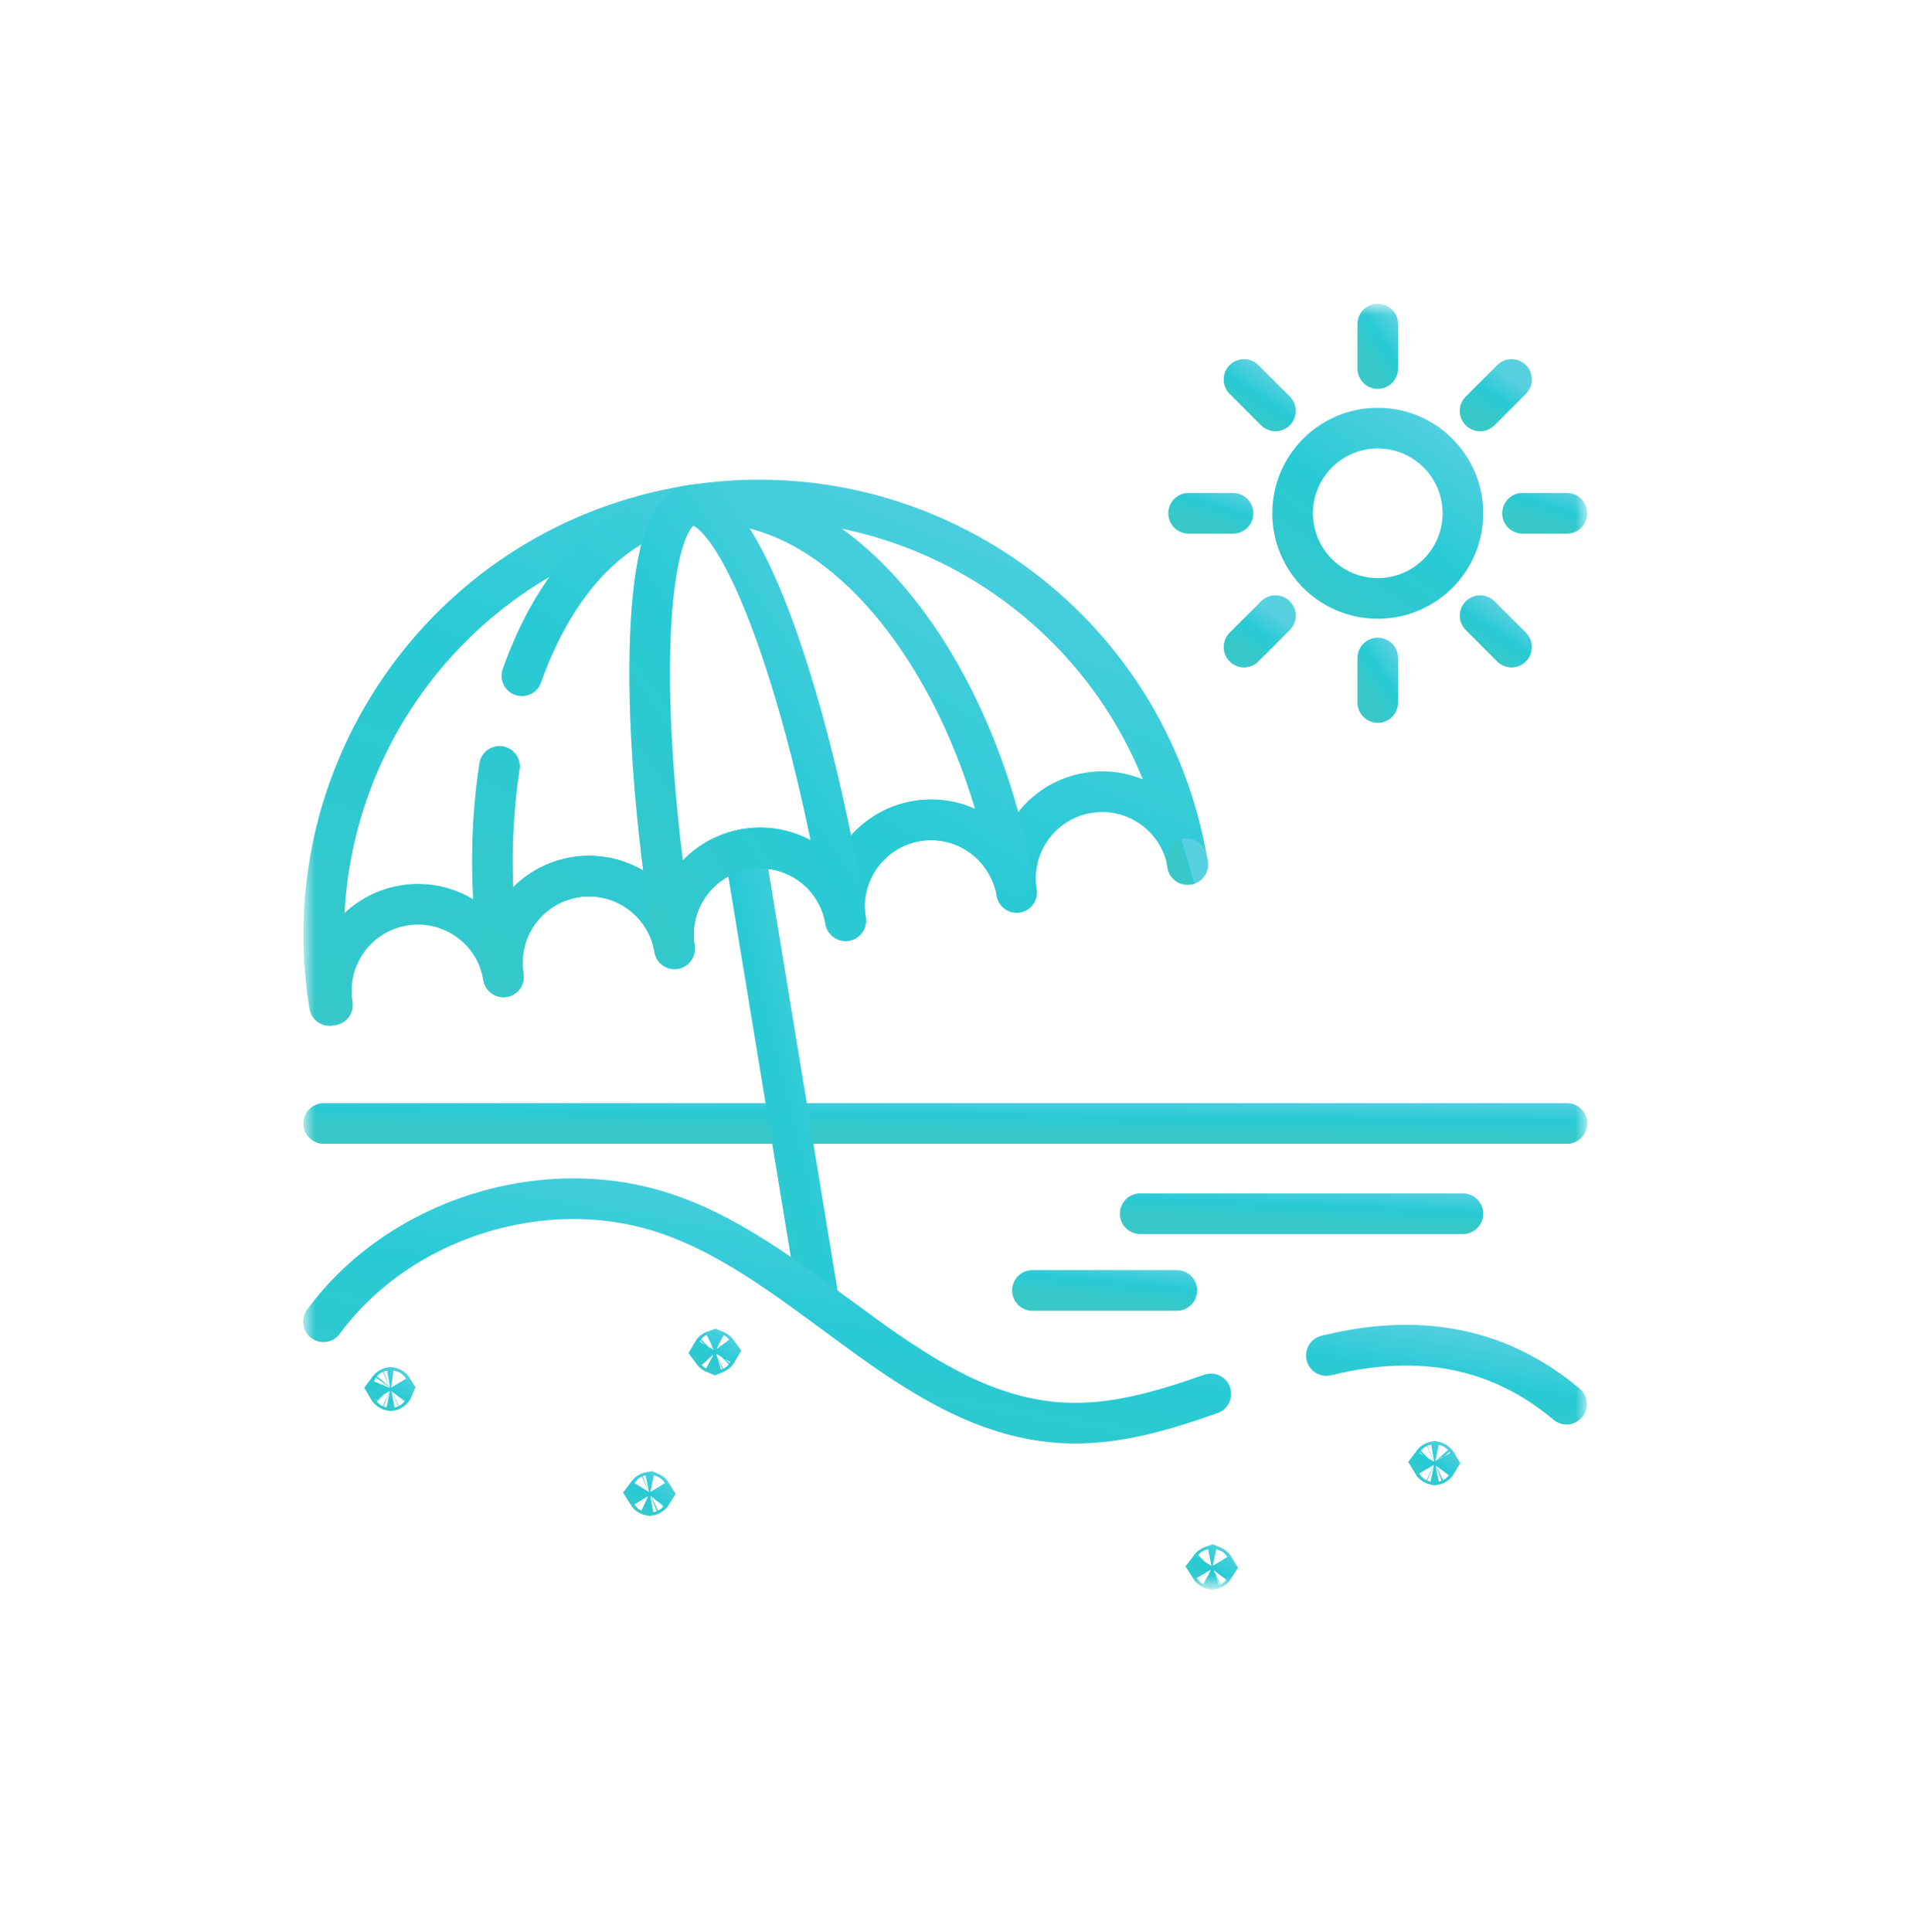 <svg width="94" height="95" viewBox="0 0 94 95" fill="none" xmlns="http://www.w3.org/2000/svg">
<mask id="mask0_348_2627" style="mask-type:luminance" maskUnits="userSpaceOnUse" x="15" y="15" width="63" height="64">
<path d="M77 77.016V16.016H16V77.016H77Z" fill="white" stroke="white" stroke-width="2"/>
</mask>
<g mask="url(#mask0_348_2627)">
<path d="M15.923 55.253H77.077" stroke="url(#paint0_linear_348_2627)" stroke-width="2" stroke-miterlimit="10" stroke-linecap="round" stroke-linejoin="round"/>
<path d="M58.422 42.509C58.04 40.186 55.847 38.612 53.523 38.994C51.2 39.376 49.626 41.569 50.008 43.893C49.626 41.569 47.433 39.995 45.109 40.377C42.786 40.76 41.212 42.953 41.594 45.276C41.212 42.953 39.019 41.379 36.695 41.761C34.372 42.143 32.798 44.336 33.18 46.66C32.798 44.336 30.605 42.762 28.281 43.144C25.958 43.526 24.384 45.719 24.766 48.043C24.384 45.719 22.191 44.146 19.867 44.528C17.544 44.91 15.97 47.103 16.352 49.426L16.209 49.45C14.293 37.795 22.188 26.794 33.843 24.877C45.498 22.961 56.499 30.856 58.415 42.511L58.422 42.509Z" stroke="url(#paint1_linear_348_2627)" stroke-width="2" stroke-miterlimit="10" stroke-linecap="round" stroke-linejoin="round"/>
<path d="M36.619 41.773L40.185 63.464" stroke="url(#paint2_linear_348_2627)" stroke-width="2" stroke-miterlimit="10" stroke-linecap="round" stroke-linejoin="round"/>
<path d="M24.571 37.69C24.115 40.644 24.092 43.922 24.581 47.326C24.661 47.555 24.724 47.795 24.764 48.043C24.382 45.72 25.956 43.526 28.28 43.144C30.603 42.762 32.796 44.336 33.178 46.66C32.796 44.336 34.37 42.143 36.694 41.761C39.017 41.379 41.21 42.953 41.592 45.276C41.21 42.953 42.784 40.76 45.108 40.377C47.15 40.042 49.091 41.217 49.79 43.085C47.678 31.856 40.653 23.762 33.849 24.876C33.847 24.876 33.845 24.877 33.843 24.877C30.165 25.482 27.287 28.658 25.671 33.236" stroke="url(#paint3_linear_348_2627)" stroke-width="2" stroke-miterlimit="10" stroke-linecap="round" stroke-linejoin="round"/>
<path d="M33.963 24.859C33.95 24.861 33.938 24.863 33.925 24.865C31.646 25.281 31.3 34.772 33.129 46.199C33.01 44.053 34.525 42.118 36.694 41.761C39.018 41.379 41.211 42.953 41.593 45.276C41.569 45.13 41.553 44.984 41.544 44.839C39.62 33.43 36.257 24.544 33.963 24.859Z" stroke="url(#paint4_linear_348_2627)" stroke-width="2" stroke-miterlimit="10" stroke-linecap="round" stroke-linejoin="round"/>
<path d="M58.421 42.509C58.406 42.417 58.387 42.326 58.366 42.236C58.383 42.328 58.4 42.419 58.415 42.511L58.421 42.509Z" stroke="url(#paint5_linear_348_2627)" stroke-width="2" stroke-miterlimit="10" stroke-linecap="round" stroke-linejoin="round"/>
<path d="M71.959 25.244C71.959 27.556 70.084 29.431 67.771 29.431C65.458 29.431 63.583 27.556 63.583 25.244C63.583 22.931 65.458 21.056 67.771 21.056C70.084 21.056 71.959 22.931 71.959 25.244Z" stroke="url(#paint6_linear_348_2627)" stroke-width="2" stroke-miterlimit="10" stroke-linecap="round" stroke-linejoin="round"/>
<path d="M67.77 15.939V18.124" stroke="url(#paint7_linear_348_2627)" stroke-width="2" stroke-miterlimit="10" stroke-linecap="round" stroke-linejoin="round"/>
<path d="M67.77 32.364V34.549" stroke="url(#paint8_linear_348_2627)" stroke-width="2" stroke-miterlimit="10" stroke-linecap="round" stroke-linejoin="round"/>
<path d="M74.351 18.664L72.806 20.209" stroke="url(#paint9_linear_348_2627)" stroke-width="2" stroke-miterlimit="10" stroke-linecap="round" stroke-linejoin="round"/>
<path d="M62.736 30.278L61.191 31.823" stroke="url(#paint10_linear_348_2627)" stroke-width="2" stroke-miterlimit="10" stroke-linecap="round" stroke-linejoin="round"/>
<path d="M77.076 25.244H74.891" stroke="url(#paint11_linear_348_2627)" stroke-width="2" stroke-miterlimit="10" stroke-linecap="round" stroke-linejoin="round"/>
<path d="M60.651 25.244H58.466" stroke="url(#paint12_linear_348_2627)" stroke-width="2" stroke-miterlimit="10" stroke-linecap="round" stroke-linejoin="round"/>
<path d="M74.351 31.823L72.806 30.278" stroke="url(#paint13_linear_348_2627)" stroke-width="2" stroke-miterlimit="10" stroke-linecap="round" stroke-linejoin="round"/>
<path d="M62.736 20.209L61.191 18.664" stroke="url(#paint14_linear_348_2627)" stroke-width="2" stroke-miterlimit="10" stroke-linecap="round" stroke-linejoin="round"/>
<path d="M19.216 68.237C19.216 68.237 19.215 68.237 19.215 68.237C19.21 68.238 19.202 68.241 19.193 68.245C19.166 68.258 19.142 68.276 19.125 68.296C19.12 68.302 19.116 68.308 19.113 68.312C19.116 68.317 19.12 68.323 19.126 68.329C19.142 68.349 19.166 68.368 19.194 68.38C19.203 68.384 19.21 68.387 19.216 68.388C19.216 68.388 19.216 68.388 19.216 68.388C19.221 68.387 19.229 68.384 19.239 68.38C19.266 68.368 19.29 68.349 19.306 68.33C19.311 68.323 19.316 68.318 19.318 68.313C19.315 68.308 19.311 68.302 19.306 68.296C19.289 68.276 19.265 68.257 19.238 68.245C19.228 68.241 19.221 68.238 19.216 68.237Z" fill="#0099AB" stroke="url(#paint15_linear_348_2627)" stroke-width="2"/>
<path d="M31.958 73.388C31.958 73.388 31.958 73.388 31.958 73.388C31.952 73.389 31.945 73.392 31.935 73.396C31.908 73.409 31.884 73.427 31.867 73.447C31.862 73.453 31.858 73.459 31.855 73.463C31.858 73.468 31.862 73.474 31.868 73.481C31.885 73.5 31.908 73.519 31.936 73.531C31.945 73.535 31.953 73.538 31.958 73.539C31.958 73.539 31.958 73.539 31.958 73.539C31.963 73.538 31.971 73.535 31.981 73.531C32.008 73.519 32.032 73.5 32.048 73.481C32.054 73.475 32.058 73.469 32.061 73.464C32.058 73.459 32.053 73.453 32.048 73.447C32.031 73.427 32.007 73.409 31.98 73.396C31.971 73.392 31.963 73.39 31.958 73.388Z" fill="#0099AB" stroke="url(#paint16_linear_348_2627)" stroke-width="2"/>
<path d="M35.167 66.407C35.167 66.407 35.167 66.407 35.167 66.407C35.161 66.409 35.154 66.411 35.144 66.416C35.117 66.428 35.093 66.447 35.077 66.466C35.071 66.472 35.067 66.478 35.064 66.483C35.067 66.487 35.071 66.493 35.077 66.5C35.093 66.519 35.117 66.538 35.145 66.55C35.154 66.555 35.162 66.557 35.167 66.559C35.167 66.559 35.167 66.559 35.167 66.559C35.172 66.557 35.18 66.555 35.19 66.55C35.217 66.538 35.241 66.519 35.257 66.5C35.263 66.494 35.267 66.488 35.27 66.483C35.267 66.479 35.262 66.473 35.257 66.466C35.24 66.447 35.216 66.428 35.189 66.416C35.18 66.411 35.172 66.409 35.167 66.407Z" fill="#0099AB" stroke="url(#paint17_linear_348_2627)" stroke-width="2"/>
<path d="M59.625 77.017C59.625 77.017 59.625 77.017 59.625 77.017C59.619 77.019 59.612 77.021 59.602 77.025C59.575 77.038 59.551 77.056 59.535 77.076C59.529 77.082 59.525 77.088 59.522 77.092C59.525 77.097 59.529 77.103 59.535 77.11C59.552 77.129 59.575 77.148 59.603 77.16C59.612 77.165 59.62 77.167 59.625 77.168C59.625 77.168 59.625 77.168 59.625 77.168C59.63 77.167 59.638 77.165 59.648 77.16C59.675 77.148 59.699 77.129 59.715 77.11C59.721 77.103 59.725 77.098 59.728 77.093C59.725 77.088 59.72 77.082 59.715 77.076C59.698 77.056 59.674 77.038 59.647 77.025C59.638 77.021 59.63 77.019 59.625 77.017Z" fill="#0099AB" stroke="url(#paint18_linear_348_2627)" stroke-width="2"/>
<path d="M70.569 71.885C70.569 71.885 70.569 71.885 70.569 71.885C70.564 71.886 70.556 71.889 70.546 71.893C70.519 71.906 70.495 71.924 70.479 71.944C70.473 71.95 70.469 71.956 70.466 71.96C70.469 71.965 70.474 71.971 70.479 71.978C70.496 71.997 70.52 72.016 70.547 72.028C70.556 72.032 70.564 72.035 70.569 72.036C70.569 72.036 70.569 72.036 70.569 72.036C70.575 72.035 70.582 72.032 70.592 72.028C70.619 72.016 70.643 71.997 70.659 71.978C70.665 71.971 70.669 71.966 70.672 71.961C70.669 71.956 70.665 71.95 70.659 71.944C70.642 71.924 70.619 71.906 70.591 71.893C70.582 71.889 70.574 71.886 70.569 71.885Z" fill="#0099AB" stroke="url(#paint19_linear_348_2627)" stroke-width="2"/>
<path d="M50.785 63.464H57.887" stroke="url(#paint20_linear_348_2627)" stroke-width="2" stroke-miterlimit="10" stroke-linecap="round" stroke-linejoin="round"/>
<path d="M56.086 59.69H71.959" stroke="url(#paint21_linear_348_2627)" stroke-width="2" stroke-miterlimit="10" stroke-linecap="round" stroke-linejoin="round"/>
<path d="M65.243 66.663C68.562 65.851 72.961 65.617 77.056 69.055" stroke="url(#paint22_linear_348_2627)" stroke-width="2" stroke-miterlimit="10" stroke-linecap="round" stroke-linejoin="round"/>
<path d="M15.909 65.004C19.642 59.919 26.811 57.664 32.786 59.693C39.842 62.09 44.891 69.611 52.334 69.978C54.809 70.1 57.2 69.386 59.558 68.553" stroke="url(#paint23_linear_348_2627)" stroke-width="2" stroke-miterlimit="10" stroke-linecap="round" stroke-linejoin="round"/>
</g>
<defs>
<linearGradient id="paint0_linear_348_2627" x1="1.81" y1="55.386" x2="1.832" y2="53.4" gradientUnits="userSpaceOnUse">
<stop offset="0.065" stop-color="#38C8C8"/>
<stop offset="0.545" stop-color="#28CAD5"/>
<stop offset="1" stop-color="#57D0E0"/>
</linearGradient>
<linearGradient id="paint1_linear_348_2627" x1="6.115" y1="52.74" x2="22.854" y2="9.906" gradientUnits="userSpaceOnUse">
<stop offset="0.065" stop-color="#38C8C8"/>
<stop offset="0.545" stop-color="#28CAD5"/>
<stop offset="1" stop-color="#57D0E0"/>
</linearGradient>
<linearGradient id="paint2_linear_348_2627" x1="35.796" y1="66.334" x2="45.794" y2="63.874" gradientUnits="userSpaceOnUse">
<stop offset="0.065" stop-color="#38C8C8"/>
<stop offset="0.545" stop-color="#28CAD5"/>
<stop offset="1" stop-color="#57D0E0"/>
</linearGradient>
<linearGradient id="paint3_linear_348_2627" x1="18.321" y1="51.123" x2="38.837" y2="17.378" gradientUnits="userSpaceOnUse">
<stop offset="0.065" stop-color="#38C8C8"/>
<stop offset="0.545" stop-color="#28CAD5"/>
<stop offset="1" stop-color="#57D0E0"/>
</linearGradient>
<linearGradient id="paint4_linear_348_2627" x1="29.733" y1="49.025" x2="49.403" y2="35.735" gradientUnits="userSpaceOnUse">
<stop offset="0.065" stop-color="#38C8C8"/>
<stop offset="0.545" stop-color="#28CAD5"/>
<stop offset="1" stop-color="#57D0E0"/>
</linearGradient>
<linearGradient id="paint5_linear_348_2627" x1="58.353" y1="42.547" x2="58.504" y2="42.502" gradientUnits="userSpaceOnUse">
<stop offset="0.065" stop-color="#38C8C8"/>
<stop offset="0.545" stop-color="#28CAD5"/>
<stop offset="1" stop-color="#57D0E0"/>
</linearGradient>
<linearGradient id="paint6_linear_348_2627" x1="61.65" y1="30.54" x2="69.334" y2="19.038" gradientUnits="userSpaceOnUse">
<stop offset="0.065" stop-color="#38C8C8"/>
<stop offset="0.545" stop-color="#28CAD5"/>
<stop offset="1" stop-color="#57D0E0"/>
</linearGradient>
<linearGradient id="paint7_linear_348_2627" x1="67.54" y1="18.413" x2="69.563" y2="17.027" gradientUnits="userSpaceOnUse">
<stop offset="0.065" stop-color="#38C8C8"/>
<stop offset="0.545" stop-color="#28CAD5"/>
<stop offset="1" stop-color="#57D0E0"/>
</linearGradient>
<linearGradient id="paint8_linear_348_2627" x1="67.54" y1="34.838" x2="69.563" y2="33.452" gradientUnits="userSpaceOnUse">
<stop offset="0.065" stop-color="#38C8C8"/>
<stop offset="0.545" stop-color="#28CAD5"/>
<stop offset="1" stop-color="#57D0E0"/>
</linearGradient>
<linearGradient id="paint9_linear_348_2627" x1="72.449" y1="20.413" x2="73.867" y2="18.292" gradientUnits="userSpaceOnUse">
<stop offset="0.065" stop-color="#38C8C8"/>
<stop offset="0.545" stop-color="#28CAD5"/>
<stop offset="1" stop-color="#57D0E0"/>
</linearGradient>
<linearGradient id="paint10_linear_348_2627" x1="60.835" y1="32.028" x2="62.252" y2="29.906" gradientUnits="userSpaceOnUse">
<stop offset="0.065" stop-color="#38C8C8"/>
<stop offset="0.545" stop-color="#28CAD5"/>
<stop offset="1" stop-color="#57D0E0"/>
</linearGradient>
<linearGradient id="paint11_linear_348_2627" x1="74.386" y1="25.376" x2="74.942" y2="23.56" gradientUnits="userSpaceOnUse">
<stop offset="0.065" stop-color="#38C8C8"/>
<stop offset="0.545" stop-color="#28CAD5"/>
<stop offset="1" stop-color="#57D0E0"/>
</linearGradient>
<linearGradient id="paint12_linear_348_2627" x1="57.962" y1="25.376" x2="58.517" y2="23.559" gradientUnits="userSpaceOnUse">
<stop offset="0.065" stop-color="#38C8C8"/>
<stop offset="0.545" stop-color="#28CAD5"/>
<stop offset="1" stop-color="#57D0E0"/>
</linearGradient>
<linearGradient id="paint13_linear_348_2627" x1="72.449" y1="32.028" x2="73.867" y2="29.906" gradientUnits="userSpaceOnUse">
<stop offset="0.065" stop-color="#38C8C8"/>
<stop offset="0.545" stop-color="#28CAD5"/>
<stop offset="1" stop-color="#57D0E0"/>
</linearGradient>
<linearGradient id="paint14_linear_348_2627" x1="60.835" y1="20.413" x2="62.252" y2="18.292" gradientUnits="userSpaceOnUse">
<stop offset="0.065" stop-color="#38C8C8"/>
<stop offset="0.545" stop-color="#28CAD5"/>
<stop offset="1" stop-color="#57D0E0"/>
</linearGradient>
<linearGradient id="paint15_linear_348_2627" x1="17.913" y1="69.48" x2="19.628" y2="67" gradientUnits="userSpaceOnUse">
<stop offset="0.065" stop-color="#38C8C8"/>
<stop offset="0.545" stop-color="#28CAD5"/>
<stop offset="1" stop-color="#57D0E0"/>
</linearGradient>
<linearGradient id="paint16_linear_348_2627" x1="30.655" y1="74.631" x2="32.37" y2="72.151" gradientUnits="userSpaceOnUse">
<stop offset="0.065" stop-color="#38C8C8"/>
<stop offset="0.545" stop-color="#28CAD5"/>
<stop offset="1" stop-color="#57D0E0"/>
</linearGradient>
<linearGradient id="paint17_linear_348_2627" x1="33.864" y1="67.65" x2="35.579" y2="65.17" gradientUnits="userSpaceOnUse">
<stop offset="0.065" stop-color="#38C8C8"/>
<stop offset="0.545" stop-color="#28CAD5"/>
<stop offset="1" stop-color="#57D0E0"/>
</linearGradient>
<linearGradient id="paint18_linear_348_2627" x1="58.322" y1="78.26" x2="60.037" y2="75.78" gradientUnits="userSpaceOnUse">
<stop offset="0.065" stop-color="#38C8C8"/>
<stop offset="0.545" stop-color="#28CAD5"/>
<stop offset="1" stop-color="#57D0E0"/>
</linearGradient>
<linearGradient id="paint19_linear_348_2627" x1="69.266" y1="73.128" x2="70.981" y2="70.648" gradientUnits="userSpaceOnUse">
<stop offset="0.065" stop-color="#38C8C8"/>
<stop offset="0.545" stop-color="#28CAD5"/>
<stop offset="1" stop-color="#57D0E0"/>
</linearGradient>
<linearGradient id="paint20_linear_348_2627" x1="49.146" y1="63.596" x2="49.331" y2="61.627" gradientUnits="userSpaceOnUse">
<stop offset="0.065" stop-color="#38C8C8"/>
<stop offset="0.545" stop-color="#28CAD5"/>
<stop offset="1" stop-color="#57D0E0"/>
</linearGradient>
<linearGradient id="paint21_linear_348_2627" x1="52.423" y1="59.822" x2="52.507" y2="57.84" gradientUnits="userSpaceOnUse">
<stop offset="0.065" stop-color="#38C8C8"/>
<stop offset="0.545" stop-color="#28CAD5"/>
<stop offset="1" stop-color="#57D0E0"/>
</linearGradient>
<linearGradient id="paint22_linear_348_2627" x1="62.517" y1="69.438" x2="63.437" y2="63.83" gradientUnits="userSpaceOnUse">
<stop offset="0.065" stop-color="#38C8C8"/>
<stop offset="0.545" stop-color="#28CAD5"/>
<stop offset="1" stop-color="#57D0E0"/>
</linearGradient>
<linearGradient id="paint23_linear_348_2627" x1="5.836" y1="71.453" x2="9.438" y2="50.134" gradientUnits="userSpaceOnUse">
<stop offset="0.065" stop-color="#38C8C8"/>
<stop offset="0.545" stop-color="#28CAD5"/>
<stop offset="1" stop-color="#57D0E0"/>
</linearGradient>
</defs>
</svg>
